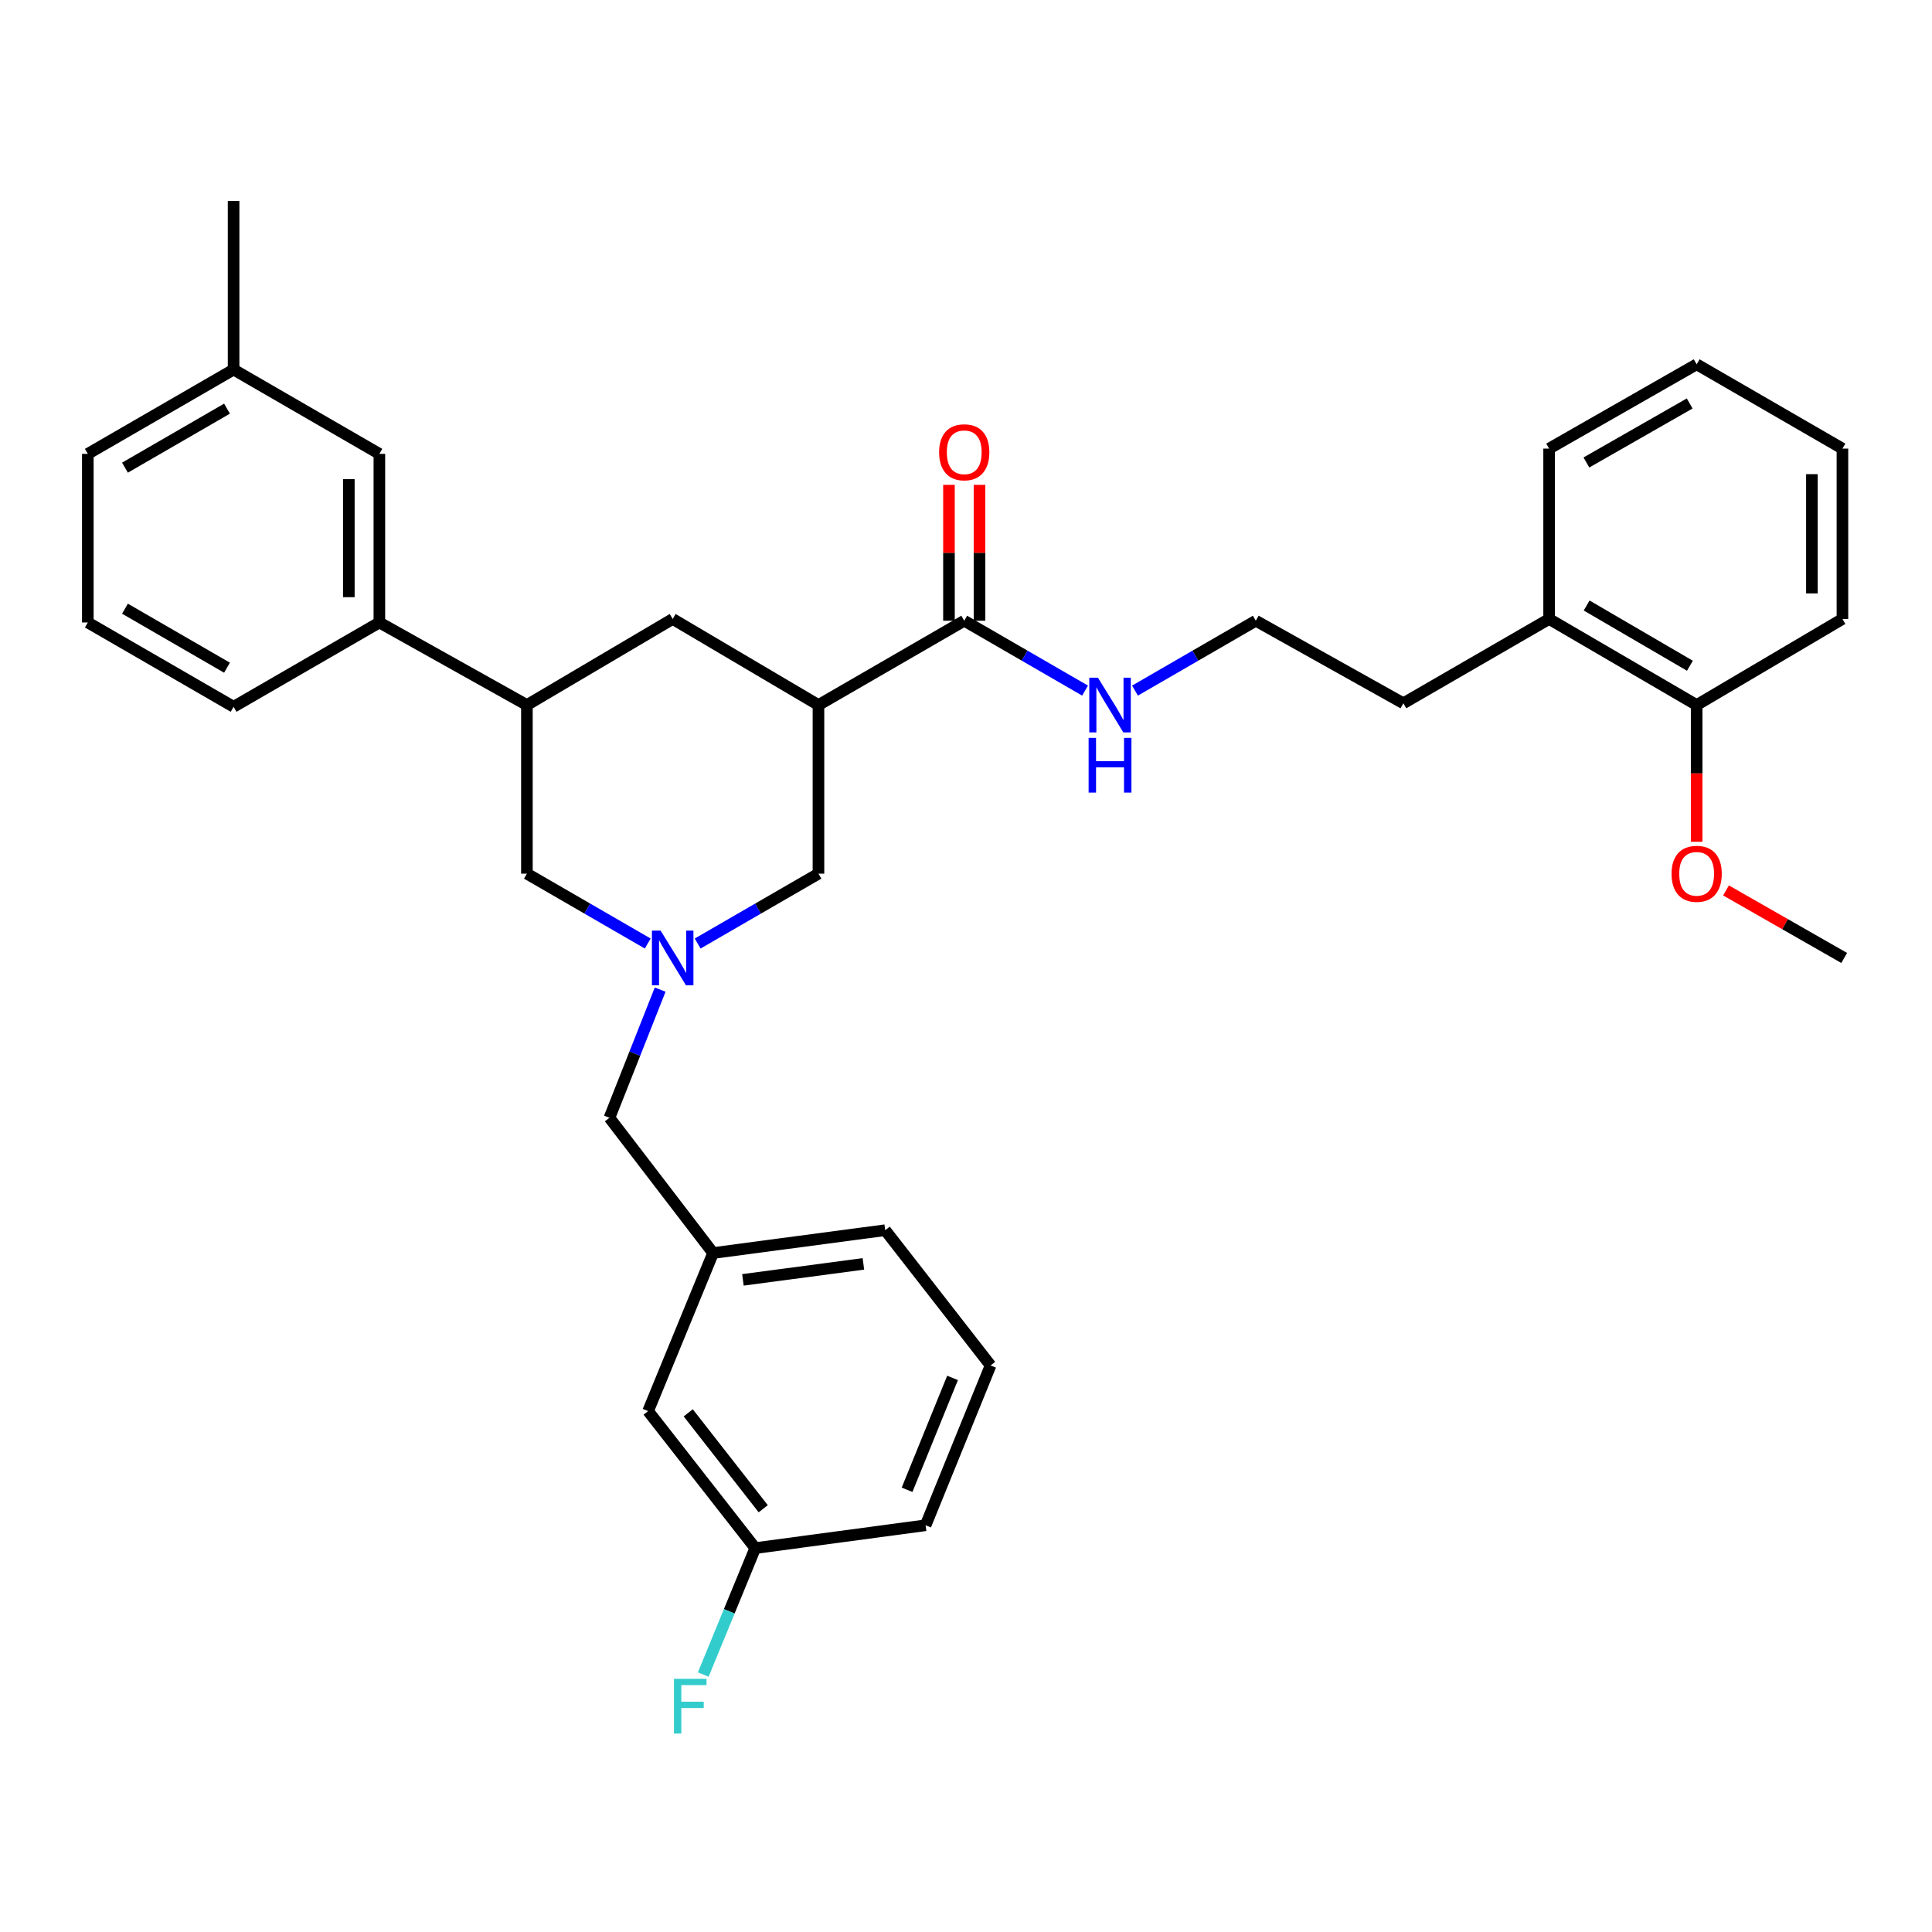 <?xml version='1.0' encoding='iso-8859-1'?>
<svg version='1.1' baseProfile='full'
              xmlns='http://www.w3.org/2000/svg'
                      xmlns:rdkit='http://www.rdkit.org/xml'
                      xmlns:xlink='http://www.w3.org/1999/xlink'
                  xml:space='preserve'
width='1000px' height='1000px' viewBox='0 0 1000 1000'>
<!-- END OF HEADER -->
<rect style='opacity:1.0;fill:#FFFFFF;stroke:none' width='1000' height='1000' x='0' y='0'> </rect>
<path class='bond-0' d='M 953.641,320.378 L 953.641,232.2' style='fill:none;fill-rule:evenodd;stroke:#000000;stroke-width:6px;stroke-linecap:butt;stroke-linejoin:miter;stroke-opacity:1' />
<path class='bond-0' d='M 937.834,307.151 L 937.834,245.427' style='fill:none;fill-rule:evenodd;stroke:#000000;stroke-width:6px;stroke-linecap:butt;stroke-linejoin:miter;stroke-opacity:1' />
<path class='bond-1' d='M 953.641,320.378 L 878.188,364.928' style='fill:none;fill-rule:evenodd;stroke:#000000;stroke-width:6px;stroke-linecap:butt;stroke-linejoin:miter;stroke-opacity:1' />
<path class='bond-2' d='M 499.087,321.291 L 530.358,339.374' style='fill:none;fill-rule:evenodd;stroke:#000000;stroke-width:6px;stroke-linecap:butt;stroke-linejoin:miter;stroke-opacity:1' />
<path class='bond-2' d='M 530.358,339.374 L 561.629,357.457' style='fill:none;fill-rule:evenodd;stroke:#0000FF;stroke-width:6px;stroke-linecap:butt;stroke-linejoin:miter;stroke-opacity:1' />
<path class='bond-3' d='M 506.99,321.291 L 506.99,286.125' style='fill:none;fill-rule:evenodd;stroke:#000000;stroke-width:6px;stroke-linecap:butt;stroke-linejoin:miter;stroke-opacity:1' />
<path class='bond-3' d='M 506.99,286.125 L 506.99,250.96' style='fill:none;fill-rule:evenodd;stroke:#FF0000;stroke-width:6px;stroke-linecap:butt;stroke-linejoin:miter;stroke-opacity:1' />
<path class='bond-3' d='M 491.183,321.291 L 491.183,286.125' style='fill:none;fill-rule:evenodd;stroke:#000000;stroke-width:6px;stroke-linecap:butt;stroke-linejoin:miter;stroke-opacity:1' />
<path class='bond-3' d='M 491.183,286.125 L 491.183,250.96' style='fill:none;fill-rule:evenodd;stroke:#FF0000;stroke-width:6px;stroke-linecap:butt;stroke-linejoin:miter;stroke-opacity:1' />
<path class='bond-4' d='M 499.087,321.291 L 423.634,364.928' style='fill:none;fill-rule:evenodd;stroke:#000000;stroke-width:6px;stroke-linecap:butt;stroke-linejoin:miter;stroke-opacity:1' />
<path class='bond-5' d='M 587.468,357.457 L 618.735,339.374' style='fill:none;fill-rule:evenodd;stroke:#0000FF;stroke-width:6px;stroke-linecap:butt;stroke-linejoin:miter;stroke-opacity:1' />
<path class='bond-5' d='M 618.735,339.374 L 650.002,321.291' style='fill:none;fill-rule:evenodd;stroke:#000000;stroke-width:6px;stroke-linecap:butt;stroke-linejoin:miter;stroke-opacity:1' />
<path class='bond-6' d='M 953.641,232.2 L 878.188,188.563' style='fill:none;fill-rule:evenodd;stroke:#000000;stroke-width:6px;stroke-linecap:butt;stroke-linejoin:miter;stroke-opacity:1' />
<path class='bond-7' d='M 272.727,364.928 L 272.727,452.201' style='fill:none;fill-rule:evenodd;stroke:#000000;stroke-width:6px;stroke-linecap:butt;stroke-linejoin:miter;stroke-opacity:1' />
<path class='bond-8' d='M 272.727,364.928 L 348.18,320.378' style='fill:none;fill-rule:evenodd;stroke:#000000;stroke-width:6px;stroke-linecap:butt;stroke-linejoin:miter;stroke-opacity:1' />
<path class='bond-9' d='M 272.727,364.928 L 196.361,322.196' style='fill:none;fill-rule:evenodd;stroke:#000000;stroke-width:6px;stroke-linecap:butt;stroke-linejoin:miter;stroke-opacity:1' />
<path class='bond-10' d='M 272.727,452.201 L 303.994,470.284' style='fill:none;fill-rule:evenodd;stroke:#000000;stroke-width:6px;stroke-linecap:butt;stroke-linejoin:miter;stroke-opacity:1' />
<path class='bond-10' d='M 303.994,470.284 L 335.261,488.367' style='fill:none;fill-rule:evenodd;stroke:#0000FF;stroke-width:6px;stroke-linecap:butt;stroke-linejoin:miter;stroke-opacity:1' />
<path class='bond-11' d='M 361.099,488.367 L 392.367,470.284' style='fill:none;fill-rule:evenodd;stroke:#0000FF;stroke-width:6px;stroke-linecap:butt;stroke-linejoin:miter;stroke-opacity:1' />
<path class='bond-11' d='M 392.367,470.284 L 423.634,452.201' style='fill:none;fill-rule:evenodd;stroke:#000000;stroke-width:6px;stroke-linecap:butt;stroke-linejoin:miter;stroke-opacity:1' />
<path class='bond-12' d='M 341.698,512.222 L 328.574,545.392' style='fill:none;fill-rule:evenodd;stroke:#0000FF;stroke-width:6px;stroke-linecap:butt;stroke-linejoin:miter;stroke-opacity:1' />
<path class='bond-12' d='M 328.574,545.392 L 315.451,578.563' style='fill:none;fill-rule:evenodd;stroke:#000000;stroke-width:6px;stroke-linecap:butt;stroke-linejoin:miter;stroke-opacity:1' />
<path class='bond-13' d='M 423.634,452.201 L 423.634,364.928' style='fill:none;fill-rule:evenodd;stroke:#000000;stroke-width:6px;stroke-linecap:butt;stroke-linejoin:miter;stroke-opacity:1' />
<path class='bond-14' d='M 423.634,364.928 L 348.18,320.378' style='fill:none;fill-rule:evenodd;stroke:#000000;stroke-width:6px;stroke-linecap:butt;stroke-linejoin:miter;stroke-opacity:1' />
<path class='bond-15' d='M 335.456,730.382 L 390.913,801.295' style='fill:none;fill-rule:evenodd;stroke:#000000;stroke-width:6px;stroke-linecap:butt;stroke-linejoin:miter;stroke-opacity:1' />
<path class='bond-15' d='M 356.226,731.281 L 395.046,780.92' style='fill:none;fill-rule:evenodd;stroke:#000000;stroke-width:6px;stroke-linecap:butt;stroke-linejoin:miter;stroke-opacity:1' />
<path class='bond-16' d='M 335.456,730.382 L 369.09,648.562' style='fill:none;fill-rule:evenodd;stroke:#000000;stroke-width:6px;stroke-linecap:butt;stroke-linejoin:miter;stroke-opacity:1' />
<path class='bond-17' d='M 390.913,801.295 L 377.457,834.019' style='fill:none;fill-rule:evenodd;stroke:#000000;stroke-width:6px;stroke-linecap:butt;stroke-linejoin:miter;stroke-opacity:1' />
<path class='bond-17' d='M 377.457,834.019 L 364.001,866.743' style='fill:none;fill-rule:evenodd;stroke:#33CCCC;stroke-width:6px;stroke-linecap:butt;stroke-linejoin:miter;stroke-opacity:1' />
<path class='bond-18' d='M 390.913,801.295 L 479.091,789.475' style='fill:none;fill-rule:evenodd;stroke:#000000;stroke-width:6px;stroke-linecap:butt;stroke-linejoin:miter;stroke-opacity:1' />
<path class='bond-19' d='M 369.09,648.562 L 315.451,578.563' style='fill:none;fill-rule:evenodd;stroke:#000000;stroke-width:6px;stroke-linecap:butt;stroke-linejoin:miter;stroke-opacity:1' />
<path class='bond-20' d='M 369.09,648.562 L 458.181,636.742' style='fill:none;fill-rule:evenodd;stroke:#000000;stroke-width:6px;stroke-linecap:butt;stroke-linejoin:miter;stroke-opacity:1' />
<path class='bond-20' d='M 384.533,662.459 L 446.896,654.185' style='fill:none;fill-rule:evenodd;stroke:#000000;stroke-width:6px;stroke-linecap:butt;stroke-linejoin:miter;stroke-opacity:1' />
<path class='bond-21' d='M 196.361,322.196 L 196.361,234.922' style='fill:none;fill-rule:evenodd;stroke:#000000;stroke-width:6px;stroke-linecap:butt;stroke-linejoin:miter;stroke-opacity:1' />
<path class='bond-21' d='M 180.554,309.105 L 180.554,248.013' style='fill:none;fill-rule:evenodd;stroke:#000000;stroke-width:6px;stroke-linecap:butt;stroke-linejoin:miter;stroke-opacity:1' />
<path class='bond-22' d='M 196.361,322.196 L 120.908,365.832' style='fill:none;fill-rule:evenodd;stroke:#000000;stroke-width:6px;stroke-linecap:butt;stroke-linejoin:miter;stroke-opacity:1' />
<path class='bond-23' d='M 196.361,234.922 L 120.908,191.286' style='fill:none;fill-rule:evenodd;stroke:#000000;stroke-width:6px;stroke-linecap:butt;stroke-linejoin:miter;stroke-opacity:1' />
<path class='bond-24' d='M 120.908,191.286 L 120.908,104.012' style='fill:none;fill-rule:evenodd;stroke:#000000;stroke-width:6px;stroke-linecap:butt;stroke-linejoin:miter;stroke-opacity:1' />
<path class='bond-25' d='M 120.908,191.286 L 45.455,234.922' style='fill:none;fill-rule:evenodd;stroke:#000000;stroke-width:6px;stroke-linecap:butt;stroke-linejoin:miter;stroke-opacity:1' />
<path class='bond-25' d='M 117.503,211.515 L 64.686,242.061' style='fill:none;fill-rule:evenodd;stroke:#000000;stroke-width:6px;stroke-linecap:butt;stroke-linejoin:miter;stroke-opacity:1' />
<path class='bond-26' d='M 120.908,365.832 L 45.455,322.196' style='fill:none;fill-rule:evenodd;stroke:#000000;stroke-width:6px;stroke-linecap:butt;stroke-linejoin:miter;stroke-opacity:1' />
<path class='bond-26' d='M 117.503,345.603 L 64.686,315.058' style='fill:none;fill-rule:evenodd;stroke:#000000;stroke-width:6px;stroke-linecap:butt;stroke-linejoin:miter;stroke-opacity:1' />
<path class='bond-27' d='M 45.455,322.196 L 45.455,234.922' style='fill:none;fill-rule:evenodd;stroke:#000000;stroke-width:6px;stroke-linecap:butt;stroke-linejoin:miter;stroke-opacity:1' />
<path class='bond-28' d='M 512.725,706.75 L 458.181,636.742' style='fill:none;fill-rule:evenodd;stroke:#000000;stroke-width:6px;stroke-linecap:butt;stroke-linejoin:miter;stroke-opacity:1' />
<path class='bond-29' d='M 512.725,706.75 L 479.091,789.475' style='fill:none;fill-rule:evenodd;stroke:#000000;stroke-width:6px;stroke-linecap:butt;stroke-linejoin:miter;stroke-opacity:1' />
<path class='bond-29' d='M 493.037,713.205 L 469.493,771.113' style='fill:none;fill-rule:evenodd;stroke:#000000;stroke-width:6px;stroke-linecap:butt;stroke-linejoin:miter;stroke-opacity:1' />
<path class='bond-30' d='M 878.188,364.928 L 801.821,320.378' style='fill:none;fill-rule:evenodd;stroke:#000000;stroke-width:6px;stroke-linecap:butt;stroke-linejoin:miter;stroke-opacity:1' />
<path class='bond-30' d='M 874.698,344.592 L 821.242,313.407' style='fill:none;fill-rule:evenodd;stroke:#000000;stroke-width:6px;stroke-linecap:butt;stroke-linejoin:miter;stroke-opacity:1' />
<path class='bond-31' d='M 878.188,364.928 L 878.188,400.314' style='fill:none;fill-rule:evenodd;stroke:#000000;stroke-width:6px;stroke-linecap:butt;stroke-linejoin:miter;stroke-opacity:1' />
<path class='bond-31' d='M 878.188,400.314 L 878.188,435.7' style='fill:none;fill-rule:evenodd;stroke:#FF0000;stroke-width:6px;stroke-linecap:butt;stroke-linejoin:miter;stroke-opacity:1' />
<path class='bond-32' d='M 878.188,188.563 L 801.821,232.2' style='fill:none;fill-rule:evenodd;stroke:#000000;stroke-width:6px;stroke-linecap:butt;stroke-linejoin:miter;stroke-opacity:1' />
<path class='bond-32' d='M 874.575,208.833 L 821.119,239.379' style='fill:none;fill-rule:evenodd;stroke:#000000;stroke-width:6px;stroke-linecap:butt;stroke-linejoin:miter;stroke-opacity:1' />
<path class='bond-33' d='M 801.821,320.378 L 801.821,232.2' style='fill:none;fill-rule:evenodd;stroke:#000000;stroke-width:6px;stroke-linecap:butt;stroke-linejoin:miter;stroke-opacity:1' />
<path class='bond-34' d='M 801.821,320.378 L 726.368,364.015' style='fill:none;fill-rule:evenodd;stroke:#000000;stroke-width:6px;stroke-linecap:butt;stroke-linejoin:miter;stroke-opacity:1' />
<path class='bond-35' d='M 650.002,321.291 L 726.368,364.015' style='fill:none;fill-rule:evenodd;stroke:#000000;stroke-width:6px;stroke-linecap:butt;stroke-linejoin:miter;stroke-opacity:1' />
<path class='bond-36' d='M 893.386,460.887 L 923.966,478.363' style='fill:none;fill-rule:evenodd;stroke:#FF0000;stroke-width:6px;stroke-linecap:butt;stroke-linejoin:miter;stroke-opacity:1' />
<path class='bond-36' d='M 923.966,478.363 L 954.545,495.838' style='fill:none;fill-rule:evenodd;stroke:#000000;stroke-width:6px;stroke-linecap:butt;stroke-linejoin:miter;stroke-opacity:1' />
<path  class='atom-2' d='M 568.289 350.768
L 577.569 365.768
Q 578.489 367.248, 579.969 369.928
Q 581.449 372.608, 581.529 372.768
L 581.529 350.768
L 585.289 350.768
L 585.289 379.088
L 581.409 379.088
L 571.449 362.688
Q 570.289 360.768, 569.049 358.568
Q 567.849 356.368, 567.489 355.688
L 567.489 379.088
L 563.809 379.088
L 563.809 350.768
L 568.289 350.768
' fill='#0000FF'/>
<path  class='atom-2' d='M 563.469 381.92
L 567.309 381.92
L 567.309 393.96
L 581.789 393.96
L 581.789 381.92
L 585.629 381.92
L 585.629 410.24
L 581.789 410.24
L 581.789 397.16
L 567.309 397.16
L 567.309 410.24
L 563.469 410.24
L 563.469 381.92
' fill='#0000FF'/>
<path  class='atom-3' d='M 486.087 234.098
Q 486.087 227.298, 489.447 223.498
Q 492.807 219.698, 499.087 219.698
Q 505.367 219.698, 508.727 223.498
Q 512.087 227.298, 512.087 234.098
Q 512.087 240.978, 508.687 244.898
Q 505.287 248.778, 499.087 248.778
Q 492.847 248.778, 489.447 244.898
Q 486.087 241.018, 486.087 234.098
M 499.087 245.578
Q 503.407 245.578, 505.727 242.698
Q 508.087 239.778, 508.087 234.098
Q 508.087 228.538, 505.727 225.738
Q 503.407 222.898, 499.087 222.898
Q 494.767 222.898, 492.407 225.698
Q 490.087 228.498, 490.087 234.098
Q 490.087 239.818, 492.407 242.698
Q 494.767 245.578, 499.087 245.578
' fill='#FF0000'/>
<path  class='atom-7' d='M 341.92 481.678
L 351.2 496.678
Q 352.12 498.158, 353.6 500.838
Q 355.08 503.518, 355.16 503.678
L 355.16 481.678
L 358.92 481.678
L 358.92 509.998
L 355.04 509.998
L 345.08 493.598
Q 343.92 491.678, 342.68 489.478
Q 341.48 487.278, 341.12 486.598
L 341.12 509.998
L 337.44 509.998
L 337.44 481.678
L 341.92 481.678
' fill='#0000FF'/>
<path  class='atom-13' d='M 348.85 868.955
L 365.69 868.955
L 365.69 872.195
L 352.65 872.195
L 352.65 880.795
L 364.25 880.795
L 364.25 884.075
L 352.65 884.075
L 352.65 897.275
L 348.85 897.275
L 348.85 868.955
' fill='#33CCCC'/>
<path  class='atom-32' d='M 865.188 452.281
Q 865.188 445.481, 868.548 441.681
Q 871.908 437.881, 878.188 437.881
Q 884.468 437.881, 887.828 441.681
Q 891.188 445.481, 891.188 452.281
Q 891.188 459.161, 887.788 463.081
Q 884.388 466.961, 878.188 466.961
Q 871.948 466.961, 868.548 463.081
Q 865.188 459.201, 865.188 452.281
M 878.188 463.761
Q 882.508 463.761, 884.828 460.881
Q 887.188 457.961, 887.188 452.281
Q 887.188 446.721, 884.828 443.921
Q 882.508 441.081, 878.188 441.081
Q 873.868 441.081, 871.508 443.881
Q 869.188 446.681, 869.188 452.281
Q 869.188 458.001, 871.508 460.881
Q 873.868 463.761, 878.188 463.761
' fill='#FF0000'/>
</svg>
